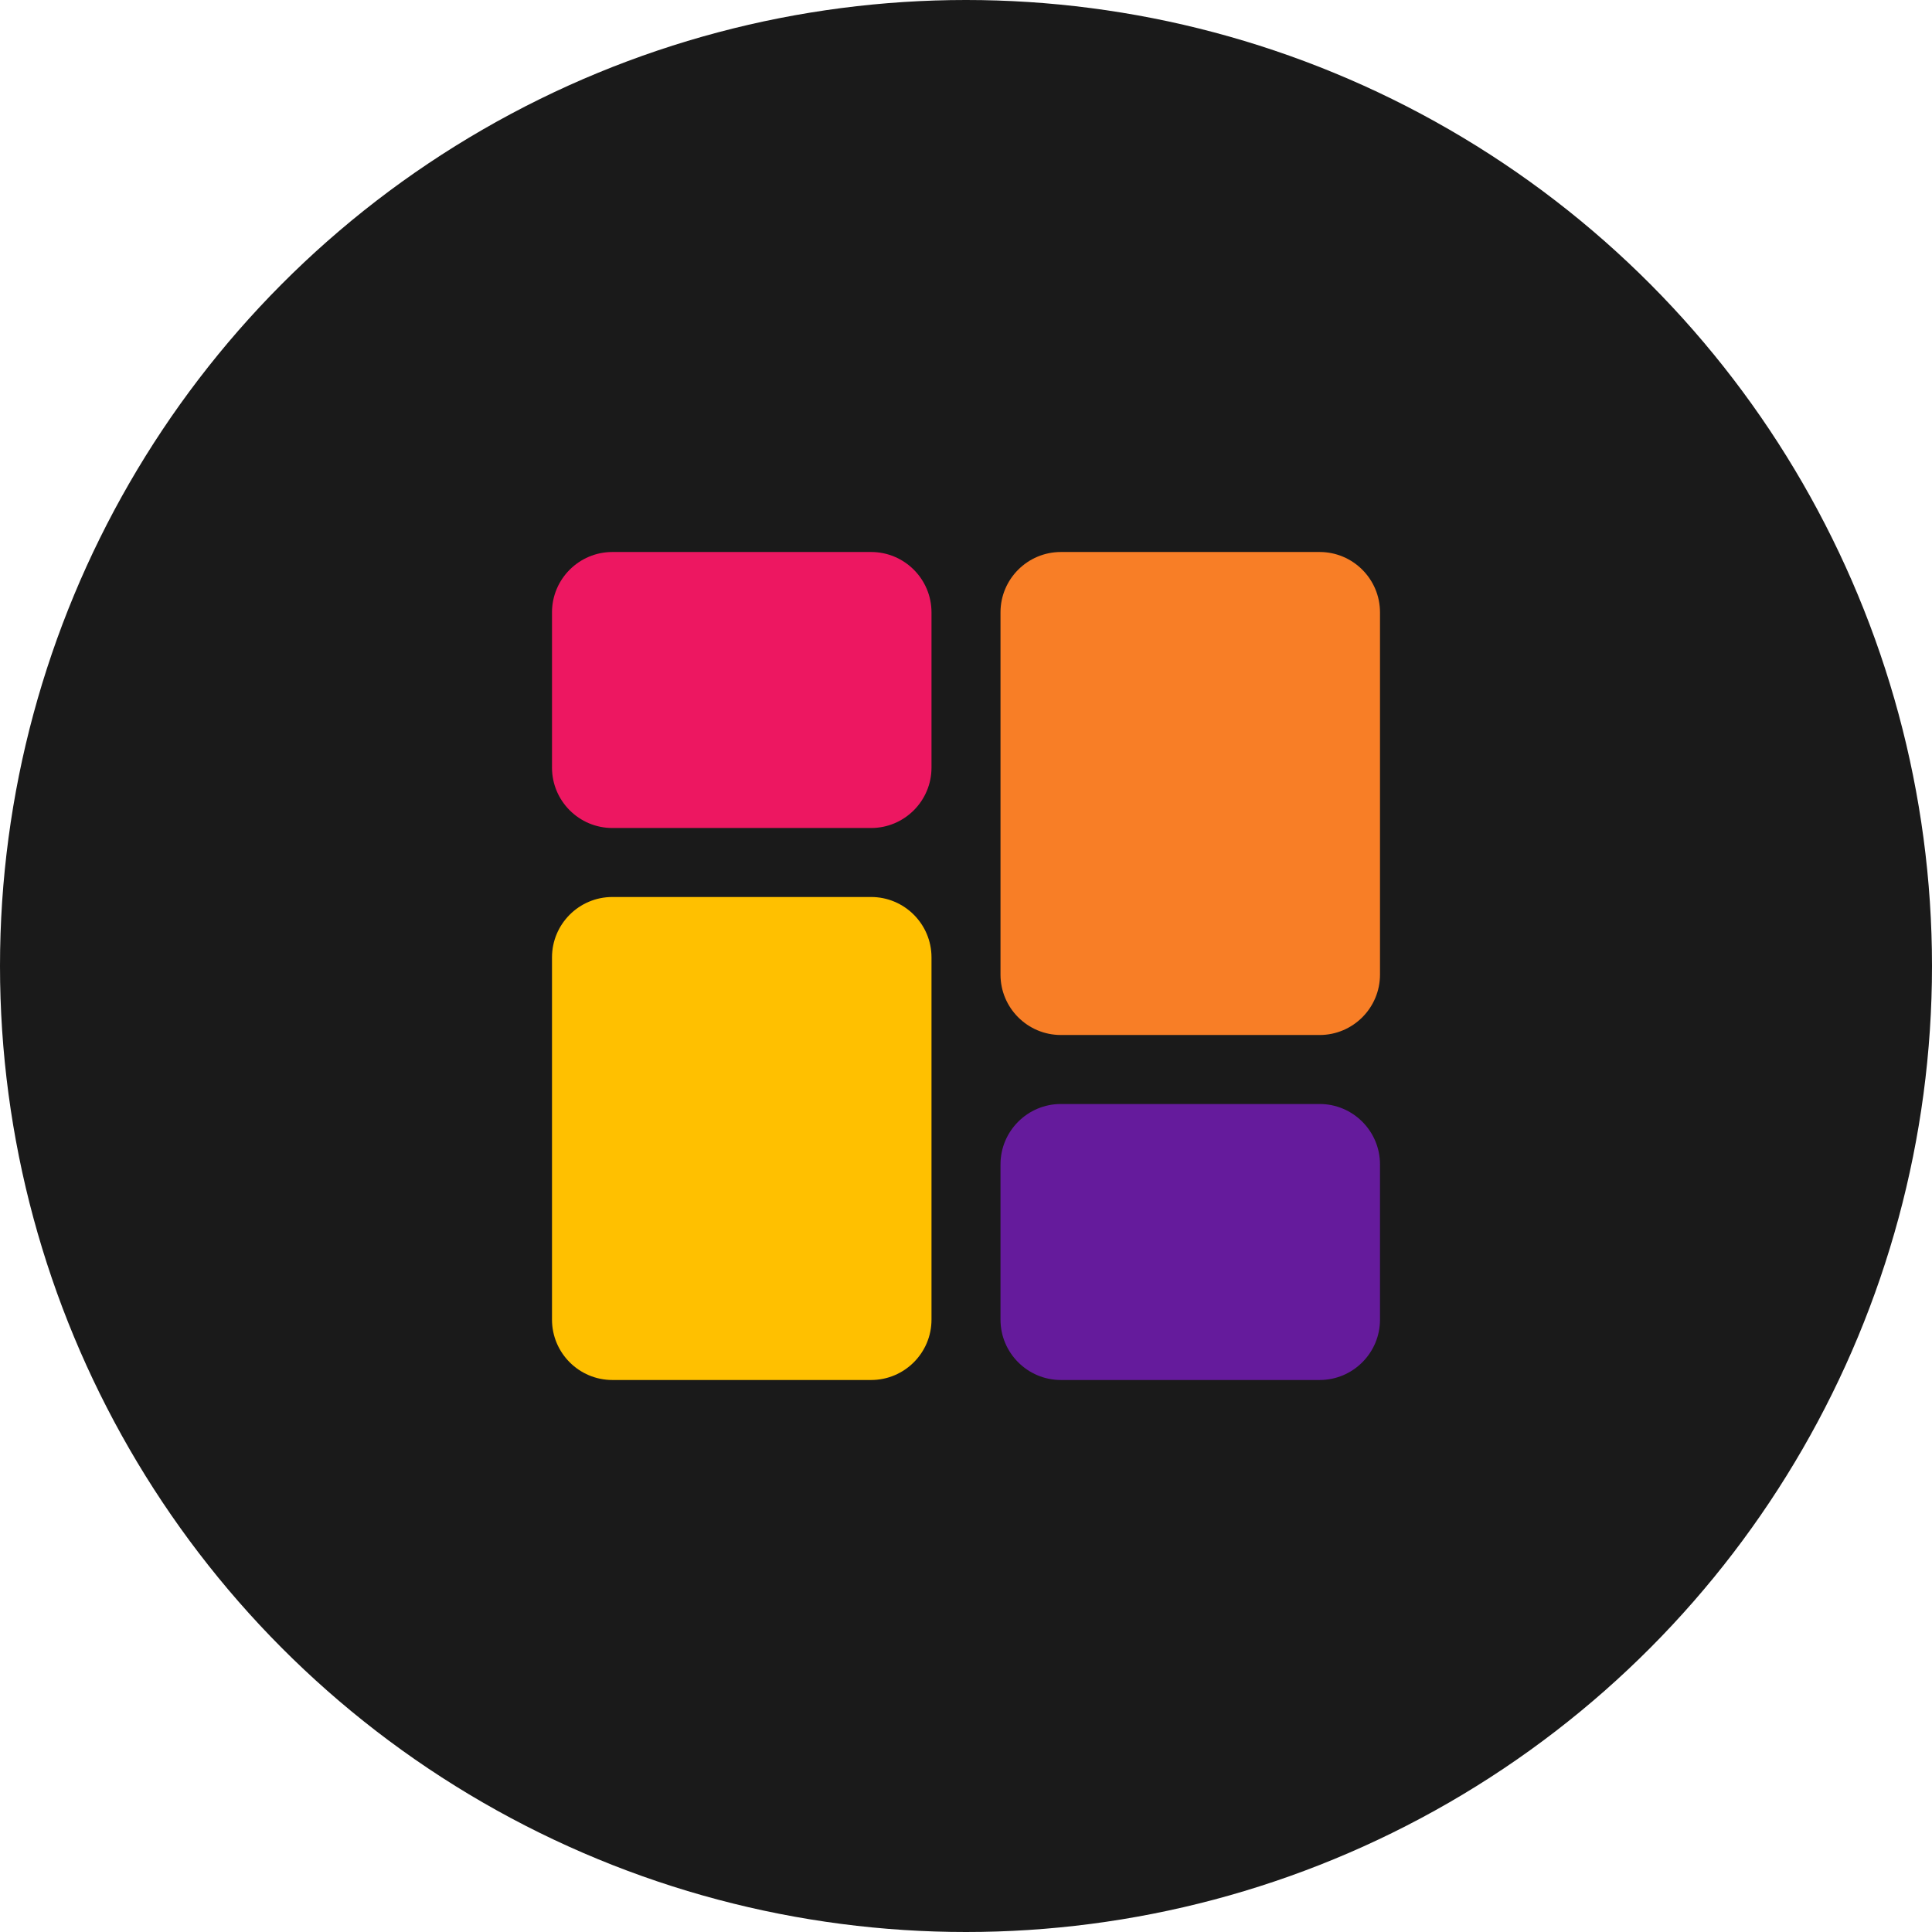 <?xml version="1.0" encoding="UTF-8"?>
<svg width="70px" height="70px" viewBox="0 0 70 70" version="1.1" xmlns="http://www.w3.org/2000/svg" xmlns:xlink="http://www.w3.org/1999/xlink">
    <title>icon/customized-hub</title>
    <g id="lp" stroke="none" stroke-width="1" fill="none" fill-rule="evenodd">
        <g id="icon/customized-hub">
            <circle id="Oval" fill="#1A1A1A" cx="35" cy="35" r="35"></circle>
            <g id="customized-hub" transform="translate(20, 20)" fill-rule="nonzero">
                <path d="M11.562,0 L2.187,0 C0.981,0 0,0.981 0,2.187 L0,7.812 C0,9.019 0.981,10 2.187,10 L11.562,10 C12.769,10 13.75,9.019 13.75,7.812 L13.75,2.187 C13.75,0.981 12.769,0 11.562,0 Z" id="Path" fill="#ED1761"></path>
                <path d="M11.562,12.5 L2.187,12.5 C0.981,12.5 0,13.481 0,14.688 L0,27.813 C0,29.019 0.981,30 2.187,30 L11.562,30 C12.769,30 13.75,29.019 13.75,27.813 L13.75,14.688 C13.75,13.481 12.769,12.5 11.562,12.5 Z" id="Path" fill="#FFC000"></path>
                <path d="M27.813,20 L18.438,20 C17.231,20 16.25,20.981 16.25,22.188 L16.25,27.813 C16.25,29.019 17.231,30 18.438,30 L27.813,30 C29.019,30 30,29.019 30,27.813 L30,22.188 C30,20.981 29.019,20 27.813,20 L27.813,20 Z" id="Path" fill="#651B9C"></path>
                <path d="M27.813,0 L18.438,0 C17.231,0 16.25,0.981 16.25,2.187 L16.25,15.312 C16.25,16.519 17.231,17.5 18.438,17.5 L27.813,17.5 C29.019,17.5 30,16.519 30,15.312 L30,2.187 C30,0.981 29.019,0 27.813,0 L27.813,0 Z" id="Path" fill="#F87E26"></path>
            </g>
        </g>
    </g>
</svg>